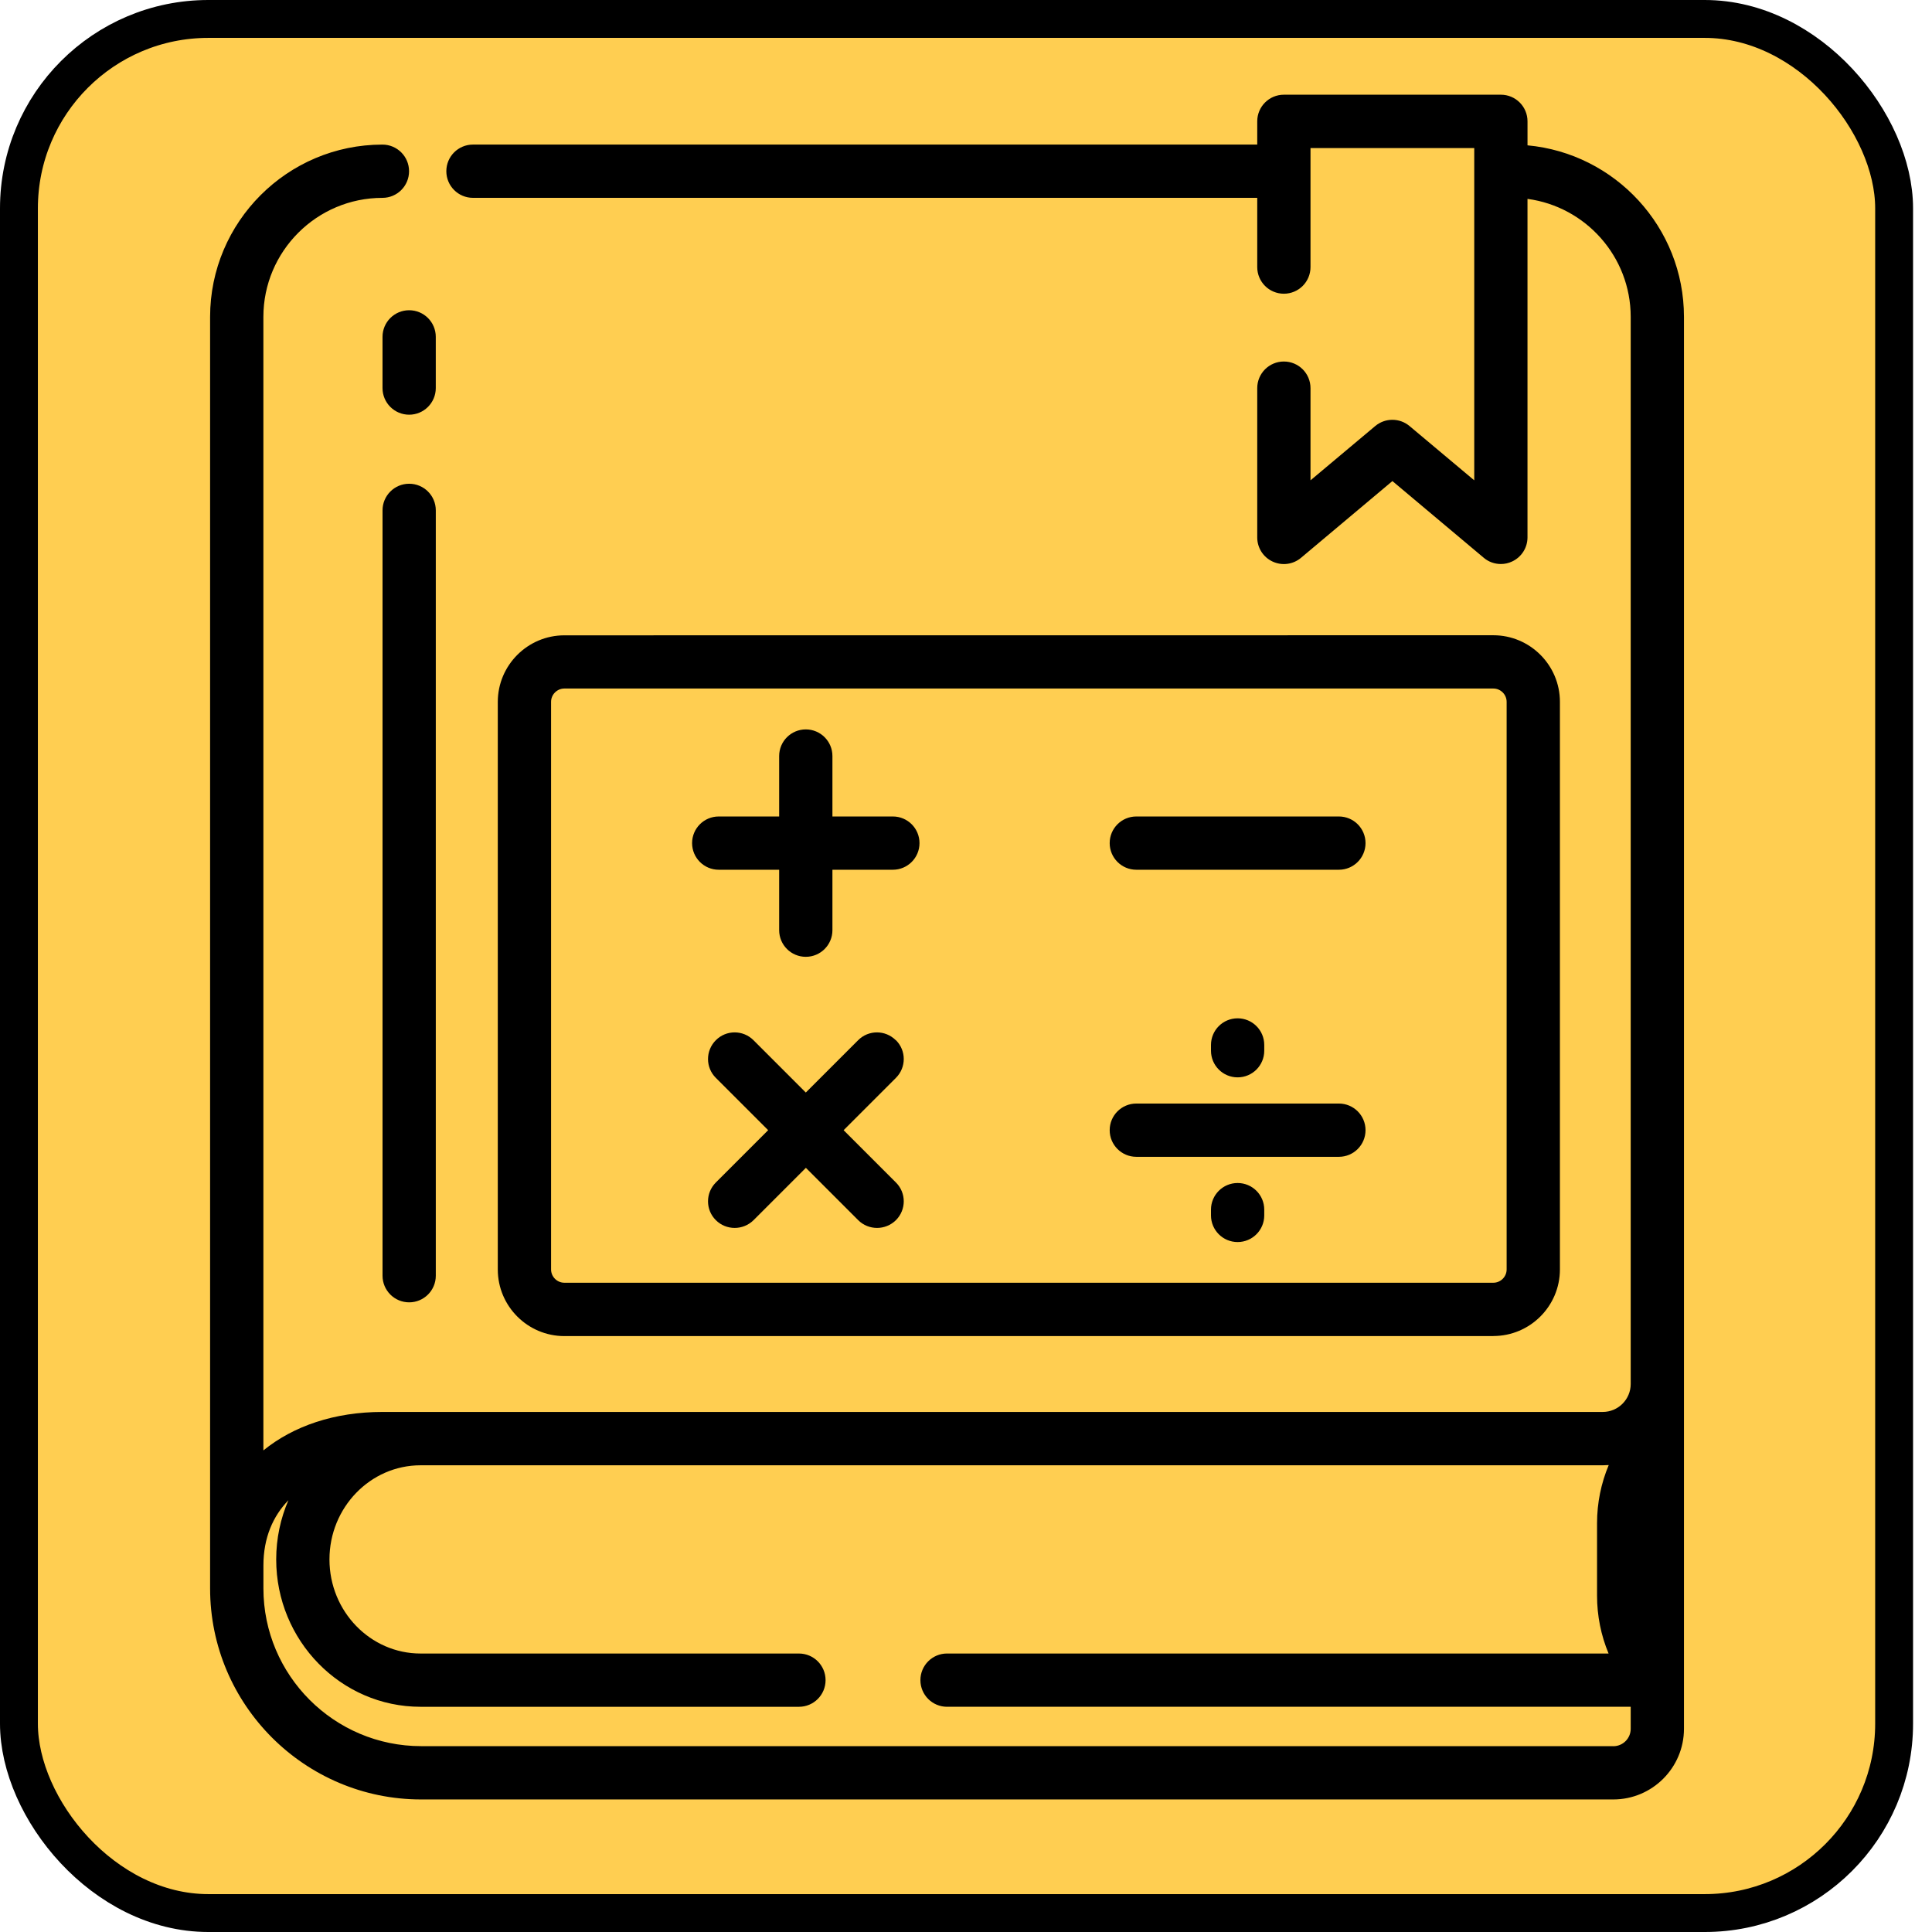 <?xml version="1.0" encoding="UTF-8"?>
<svg xmlns="http://www.w3.org/2000/svg" version="1.1" width="100" height="100" viewBox="0 0 102 102">
   <g>
      <rect x="1" y="1" width="99" height="100" rx="10" ry="10" stroke="black" stroke-width="2" fill="#ffce51"/>
      <path d="m80.645 7.672v-1.266c0-0.777-0.629-1.406-1.406-1.406h-11.457c-0.777 0-1.406 0.629-1.406 1.406v1.227h-41.406c-0.777 0-1.406 0.629-1.406 1.406 0 0.777 0.629 1.406 1.406 1.406h41.406v3.656c0 0.777 0.629 1.406 1.406 1.406s1.406-0.629 1.406-1.406v-6.285h8.645v17.543l-3.418-2.867c-0.523-0.438-1.285-0.438-1.809 0l-3.418 2.867v-4.867c0-0.777-0.629-1.406-1.406-1.406s-1.406 0.629-1.406 1.406v7.883c0 0.547 0.316 1.043 0.812 1.273 0.496 0.23 1.078 0.156 1.5-0.199l4.824-4.051 4.824 4.051c0.258 0.219 0.578 0.328 0.902 0.328 0.203 0 0.406-0.043 0.594-0.133 0.496-0.23 0.812-0.727 0.812-1.273v-17.871c3.07 0.41 5.449 3.047 5.449 6.231v56.336c0 0.816-0.664 1.477-1.477 1.477h-64.426c-2.531 0-4.699 0.742-6.285 2.031v-59.844c0-3.465 2.82-6.285 6.285-6.285 0.777 0 1.406-0.629 1.406-1.406 0-0.777-0.629-1.406-1.406-1.406-5.016 0-9.098 4.082-9.098 9.098v67.129c0 6.144 5 11.141 11.141 11.141h62.941c2.059 0 3.731-1.676 3.731-3.731v-74.539c0-4.734-3.637-8.633-8.262-9.059zm4.531 84.516h-62.941c-4.594 0-8.328-3.738-8.328-8.328v-1.211c0-1.465 0.508-2.606 1.32-3.445-0.414 0.957-0.645 2.016-0.645 3.125 0 4.289 3.418 7.781 7.621 7.781h19.977c0.777 0 1.406-0.629 1.406-1.406s-0.629-1.406-1.406-1.406h-19.977c-2.652 0-4.809-2.227-4.809-4.969 0-2.738 2.156-4.969 4.809-4.969h62.414c0.105 0 0.211-0.004 0.316-0.012-0.402 0.957-0.617 1.996-0.617 3.07v3.824c0 1.066 0.211 2.102 0.609 3.055h-34.926c-0.777 0-1.406 0.629-1.406 1.406s0.629 1.406 1.406 1.406h36.094v1.164c0 0.508-0.414 0.918-0.918 0.918z" />
      <path d="m21.602 25.539c-0.777 0-1.406 0.629-1.406 1.406v40.406c0 0.777 0.629 1.406 1.406 1.406 0.777 0 1.406-0.629 1.406-1.406v-40.406c0-0.777-0.629-1.406-1.406-1.406z" />
      <path d="m20.195 17.785v2.703c0 0.777 0.629 1.406 1.406 1.406 0.777 0 1.406-0.629 1.406-1.406v-2.703c0-0.777-0.629-1.406-1.406-1.406-0.777 0-1.406 0.629-1.406 1.406z" />
      <!-- calc -->
      <path d="m78.84 70.535c1.938 0 3.516-1.578 3.516-3.516v-29.965c0-1.938-1.578-3.516-3.516-3.516l-49.043 0.004c-1.938 0-3.516 1.578-3.516 3.516v29.965c0 1.938 1.578 3.516 3.516 3.516h49.043zm-49.746-3.516v-29.965c0-0.387 0.316-0.703 0.703-0.703h49.043c0.387 0 0.703 0.316 0.703 0.703v29.965c0 0.387-0.316 0.703-0.703 0.703h-49.043c-0.387 0-0.703-0.316-0.703-0.703z" />
      <path d="m59.992 45.918h10.695c0.777 0 1.406-0.629 1.406-1.406 0-0.777-0.629-1.406-1.406-1.406h-10.695c-0.777 0-1.406 0.629-1.406 1.406 0 0.777 0.629 1.406 1.406 1.406z" />
      <path d="m37.945 45.918h3.191v3.191c0 0.777 0.629 1.406 1.406 1.406 0.777 0 1.406-0.629 1.406-1.406v-3.191h3.191c0.777 0 1.406-0.629 1.406-1.406 0-0.777-0.629-1.406-1.406-1.406h-3.191v-3.191c0-0.777-0.629-1.406-1.406-1.406-0.777 0-1.406 0.629-1.406 1.406v3.191h-3.191c-0.777 0-1.406 0.629-1.406 1.406 0 0.777 0.629 1.406 1.406 1.406z" />
      <path d="m59.992 61.074h10.695c0.777 0 1.406-0.629 1.406-1.406 0-0.777-0.629-1.406-1.406-1.406h-10.695c-0.777 0-1.406 0.629-1.406 1.406 0 0.777 0.629 1.406 1.406 1.406z" />
      <path d="m63.934 55.168v0.305c0 0.777 0.629 1.406 1.406 1.406s1.406-0.629 1.406-1.406v-0.305c0-0.777-0.629-1.406-1.406-1.406s-1.406 0.629-1.406 1.406z" />
      <path d="m65.34 62.457c-0.777 0-1.406 0.629-1.406 1.406v0.305c0 0.777 0.629 1.406 1.406 1.406s1.406-0.629 1.406-1.406v-0.305c0-0.777-0.629-1.406-1.406-1.406z" />
      <path d="m47.293 54.918c-0.551-0.551-1.441-0.551-1.988 0l-2.762 2.762-2.762-2.762c-0.551-0.551-1.441-0.551-1.988 0-0.551 0.551-0.551 1.441 0 1.988l2.762 2.762-2.762 2.762c-0.551 0.551-0.551 1.441 0 1.988 0.273 0.273 0.633 0.41 0.996 0.41 0.359 0 0.719-0.137 0.996-0.41l2.762-2.762 2.762 2.762c0.273 0.273 0.633 0.41 0.996 0.41 0.359 0 0.719-0.137 0.996-0.41 0.551-0.551 0.551-1.441 0-1.988l-2.762-2.762 2.762-2.762c0.551-0.551 0.551-1.441 0-1.988z" />
   </g>
</svg>